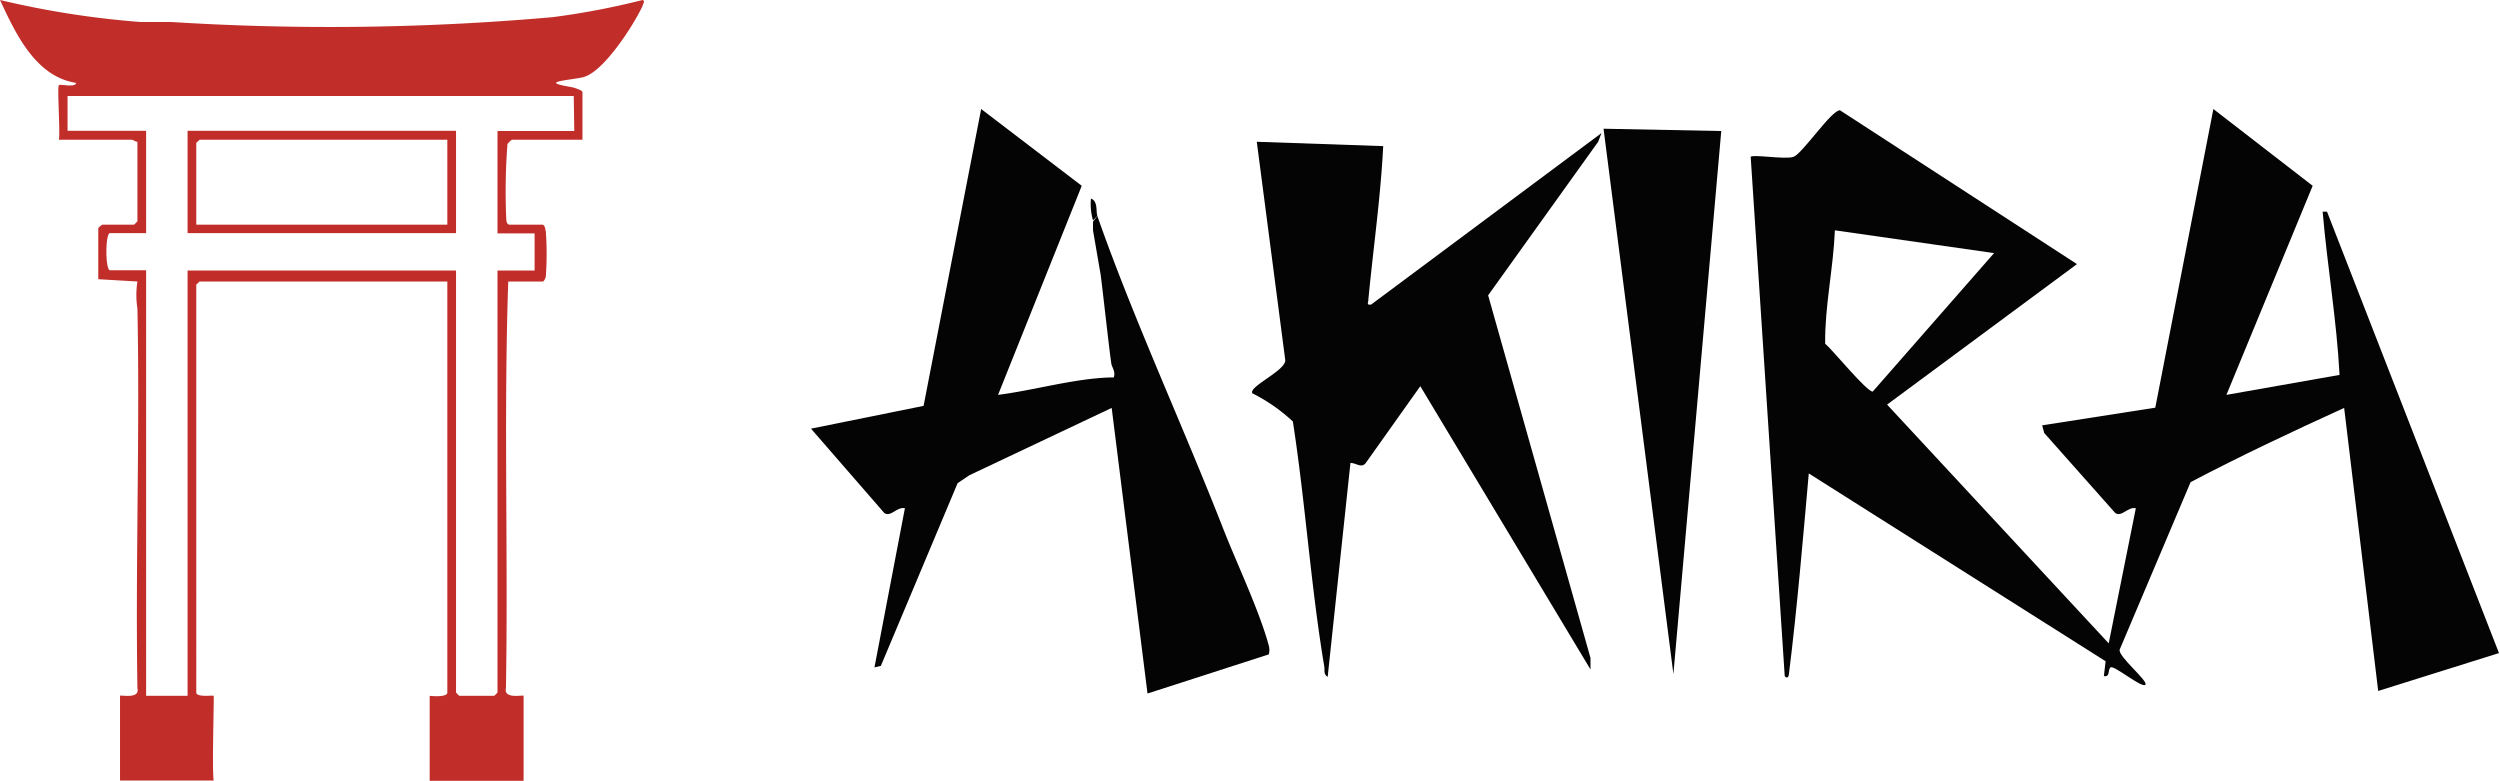 <svg xmlns="http://www.w3.org/2000/svg" viewBox="0 0 97.69 30.51"><defs><style>.cls-1{fill:#040404;}.cls-2{fill:#c12d29;}</style></defs><g id="Layer_2" data-name="Layer 2"><g id="Layer_1-2" data-name="Layer 1"><path class="cls-1" d="M81.16,10.32l-7.42,5.49,8.66,9.33,1.06-5.28c-.31-.07-.56.37-.81.18l-2.77-3.12-.08-.3,4.42-.69L86.49,4.26l3.88,3L87,15.43l4.42-.78c-.11-2.13-.48-4.26-.66-6.38l.17,0,6.72,17.25L92.93,27,91.6,15.94c-2,.91-4.06,1.88-6,2.9l-2.77,6.54c-.09.26,1.15,1.25,1,1.38s-1.24-.79-1.36-.68,0,.38-.26.34l.07-.58L70.68,18.5c-.23,2.59-.45,5.21-.77,7.79,0,.12-.06.27-.17.13L68.41,6.13c.07-.11,1.33.11,1.67,0s1.5-1.85,1.82-1.82Zm-3.24-.43L71.7,9c-.06,1.48-.4,3-.38,4.43.28.23,1.65,1.91,1.86,1.87Z"></path><path class="cls-2" d="M2.3,3.33c.06-.06.63.11.68-.09C1.39,3,.61,1.31,0,0A35.22,35.22,0,0,0,5.49.86c.4,0,.81,0,1.21,0A98.75,98.75,0,0,0,21.6.67,29.76,29.76,0,0,0,25.11,0c.12.05,0,.16,0,.23C24.75,1,23.62,2.75,22.84,3c-.18.07-1,.14-1.1.22s.53.17.62.19.4.12.4.19V5.46H20a.9.9,0,0,0-.17.17,24.16,24.16,0,0,0-.05,2.86c0,.08,0,.29.14.29h1.28c.09,0,.12.21.13.29a12.16,12.16,0,0,1,0,1.71c0,.07-.07.22-.12.22H19.86c-.18,5.29,0,10.6-.09,15.89-.1.45.69.25.69.3v3.32H16.79V27.19s.69.08.69-.13V11H7.8l-.13.12V27.06c0,.2.66.1.68.13s-.07,2.91,0,3.31H4.69V27.19c0-.05.79.15.68-.3-.08-4.94.1-9.89,0-14.83a3.43,3.43,0,0,1,0-1.06l-1.53-.09v-2A.74.74,0,0,1,4,8.78H5.24l.13-.13V5.54c-.08,0-.18-.08-.21-.08H2.3C2.36,5.17,2.23,3.4,2.3,3.33Zm20.12.42H2.64V5.11H5.71v4H4.3c-.19,0-.19,1.45,0,1.45H5.71V27.19H7.33V10.57H17.82V27.06a.8.8,0,0,0,.13.13h1.36a.8.8,0,0,0,.13-.13V10.57h1.45V9.12H19.44v-4h3Z"></path><path class="cls-1" d="M42.88,8.44c1.4,4,3.36,8.23,4.93,12.25.53,1.35,1.41,3.2,1.77,4.54a.65.65,0,0,1,0,.34L44.84,27.1l-1.4-11.16-5.56,2.63-.46.31-3,7.14-.25.06,1.19-6.22c-.31-.07-.56.37-.81.18l-2.86-3.29,4.4-.89,2.25-11.6,3.93,3L39,15.43c1.41-.18,2.94-.63,4.35-.68h.17c.08-.21-.06-.39-.09-.52-.07-.42-.33-2.81-.42-3.49L42.71,9s0-.23,0-.34Z"></path><path class="cls-1" d="M62.58,5.2l-.13.34-4.3,6,4,14.17,0,.45L55.5,15.09l-2.13,3c-.17.22-.37,0-.6,0l-.89,8.36c-.17-.11-.11-.25-.13-.39-.53-3.15-.74-6.43-1.23-9.59a6.76,6.76,0,0,0-1.58-1.1c-.18-.26,1.36-.91,1.28-1.32L49.11,5.54l4.94.17c-.1,2-.39,4-.58,6,0,.12-.09.22.11.19Z"></path><polygon class="cls-1" points="67.26 5.12 65.39 26.34 62.66 5.03 67.26 5.12"></polygon><path class="cls-1" d="M42.88,8.44l-.17.17a2.3,2.3,0,0,1-.08-.85C42.91,7.86,42.82,8.26,42.88,8.44Z"></path><path class="cls-2" d="M17.82,5.11v4l-10.49,0v-4Zm-.34.35H7.8l-.13.12v3.2h9.81Z"></path></g></g></svg>